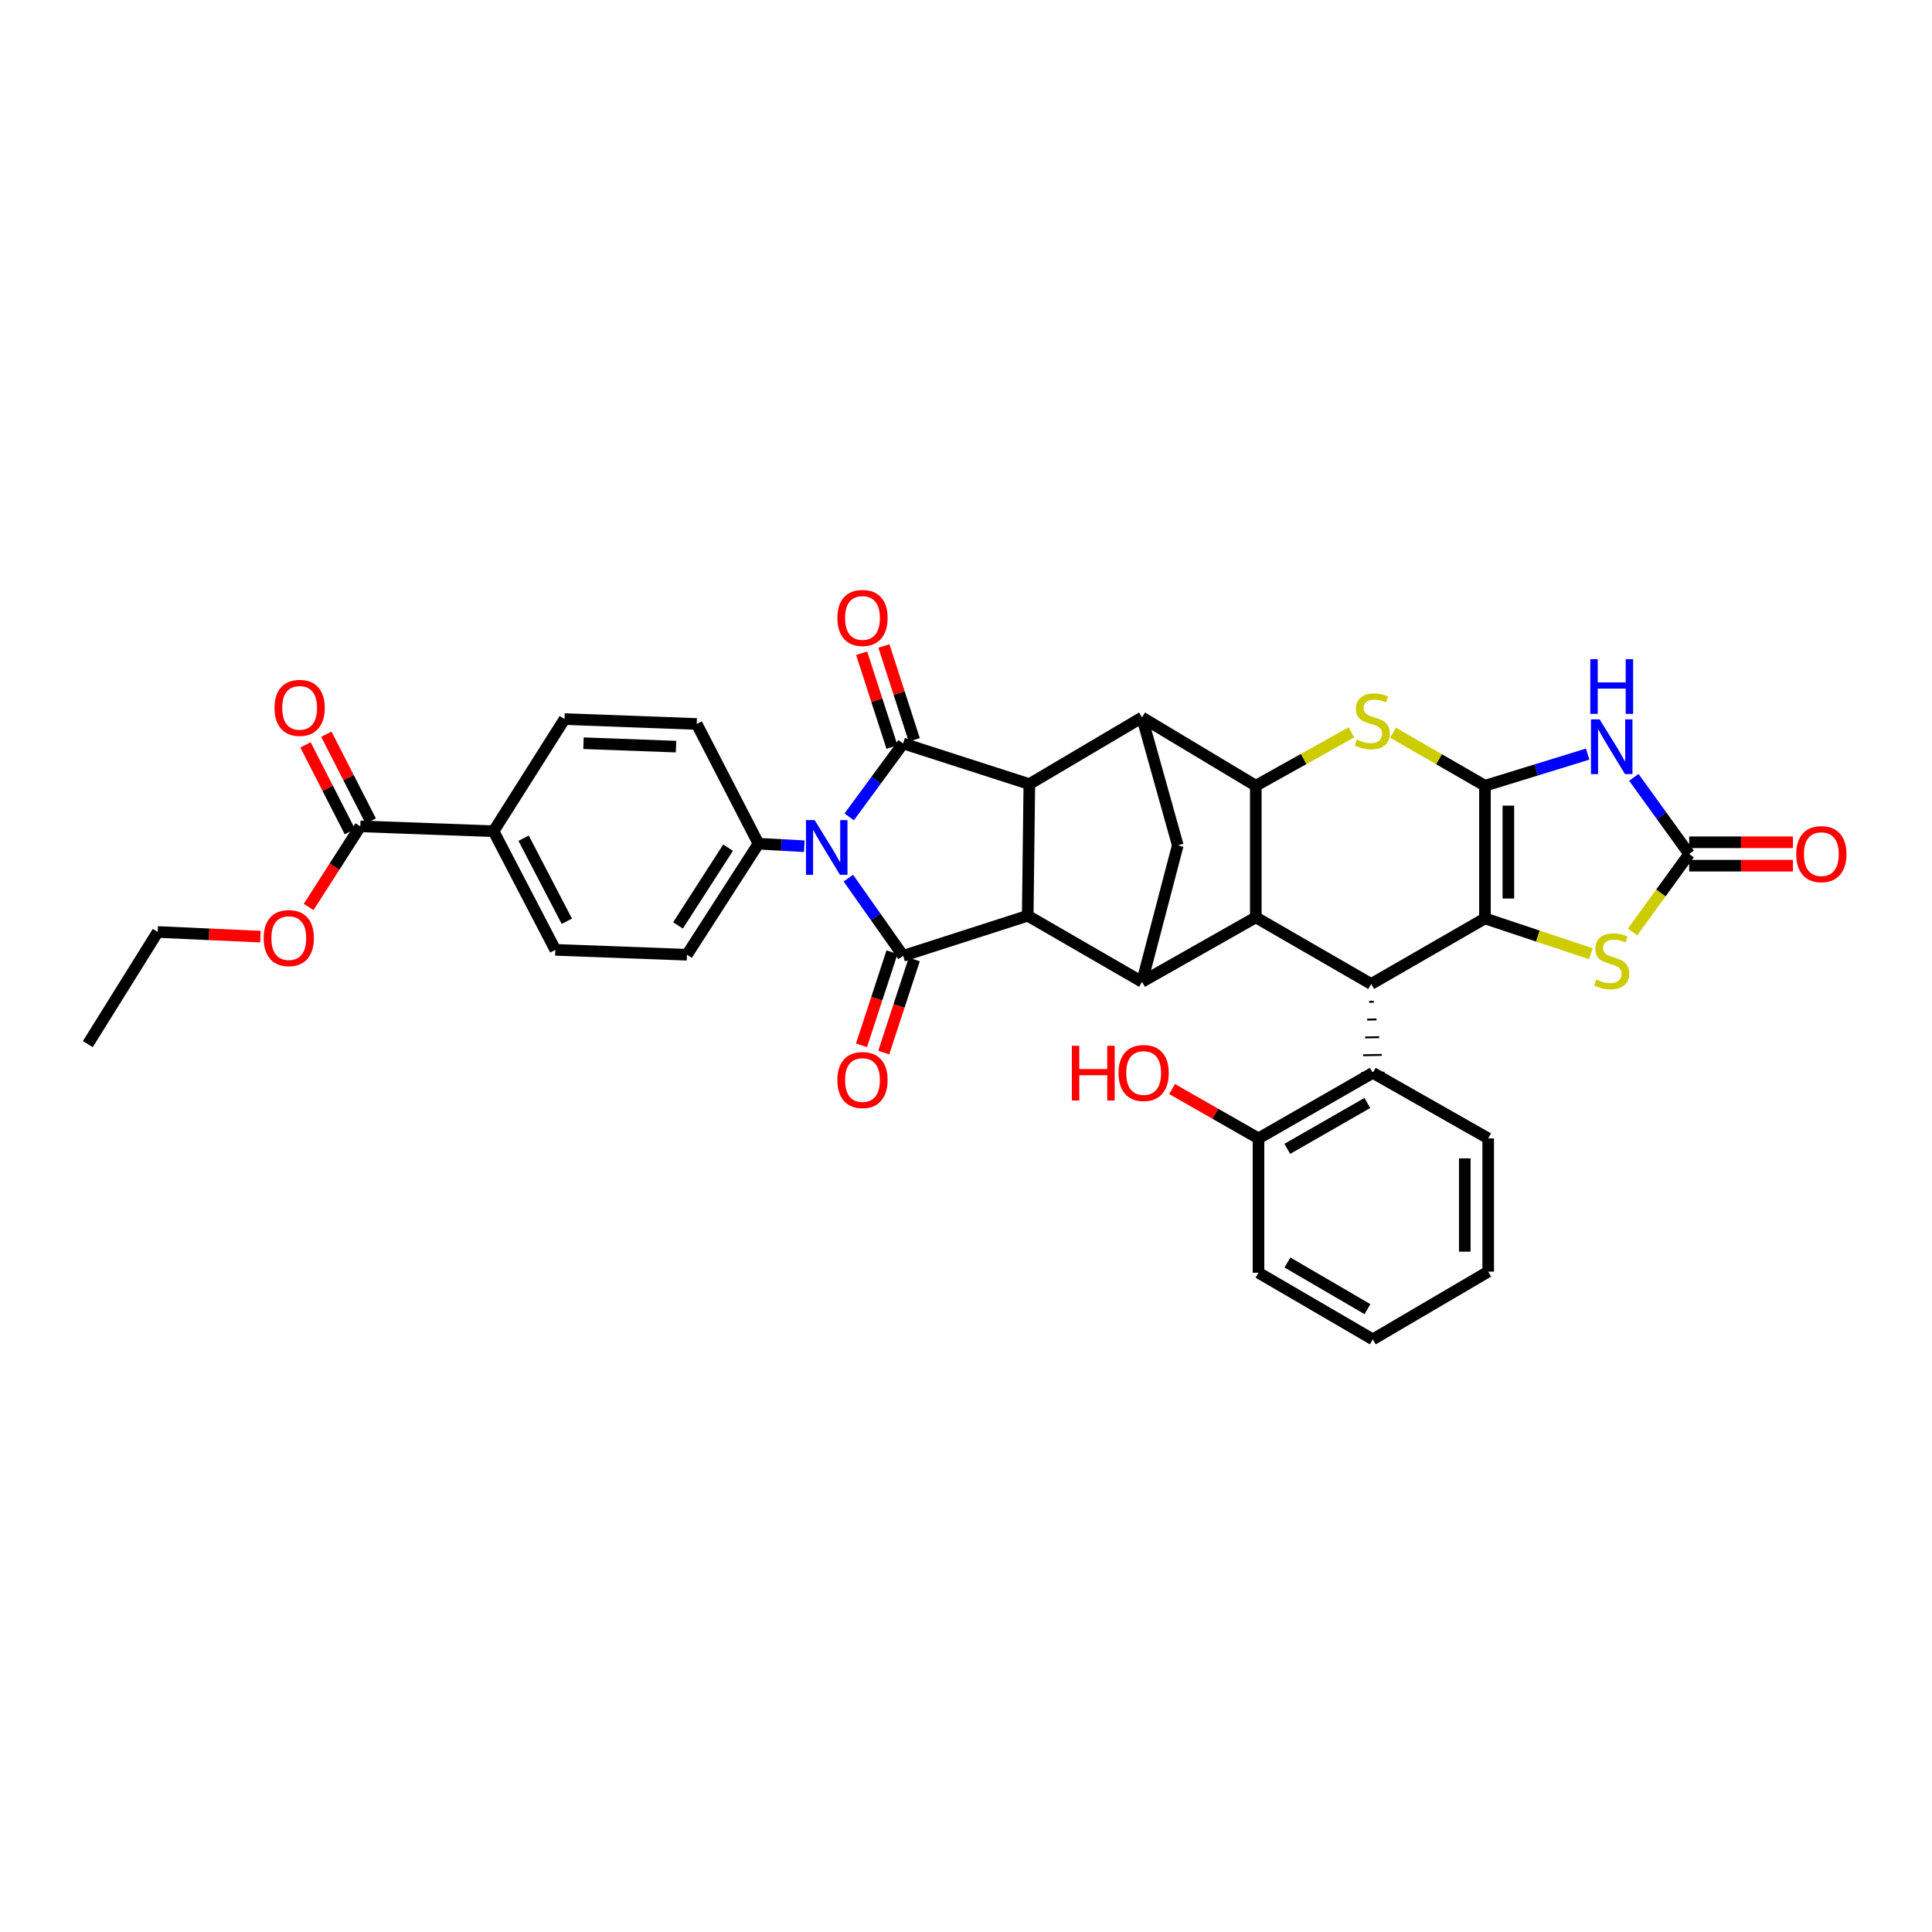 <?xml version='1.0' encoding='iso-8859-1'?>
<svg version='1.1' baseProfile='full'
              xmlns='http://www.w3.org/2000/svg'
                      xmlns:rdkit='http://www.rdkit.org/xml'
                      xmlns:xlink='http://www.w3.org/1999/xlink'
                  xml:space='preserve'
width='1000px' height='1000px' viewBox='0 0 1000 1000'>
<!-- END OF HEADER -->
<rect style='opacity:1.0;fill:#FFFFFF;stroke:none' width='1000' height='1000' x='0' y='0'> </rect>
<path class='bond-1' d='M 768.607,406.688 L 768.607,475.382' style='fill:none;fill-rule:evenodd;stroke:#000000;stroke-width:6px;stroke-linecap:butt;stroke-linejoin:miter;stroke-opacity:1' />
<path class='bond-1' d='M 780.726,416.992 L 780.726,465.078' style='fill:none;fill-rule:evenodd;stroke:#000000;stroke-width:6px;stroke-linecap:butt;stroke-linejoin:miter;stroke-opacity:1' />
<path class='bond-6' d='M 768.607,406.688 L 795.184,398.509' style='fill:none;fill-rule:evenodd;stroke:#000000;stroke-width:6px;stroke-linecap:butt;stroke-linejoin:miter;stroke-opacity:1' />
<path class='bond-6' d='M 795.184,398.509 L 821.761,390.33' style='fill:none;fill-rule:evenodd;stroke:#0000FF;stroke-width:6px;stroke-linecap:butt;stroke-linejoin:miter;stroke-opacity:1' />
<path class='bond-7' d='M 768.607,406.688 L 744.825,392.968' style='fill:none;fill-rule:evenodd;stroke:#000000;stroke-width:6px;stroke-linecap:butt;stroke-linejoin:miter;stroke-opacity:1' />
<path class='bond-7' d='M 744.825,392.968 L 721.044,379.248' style='fill:none;fill-rule:evenodd;stroke:#CCCC00;stroke-width:6px;stroke-linecap:butt;stroke-linejoin:miter;stroke-opacity:1' />
<path class='bond-0' d='M 439.543,422.819 L 453.5,403.816' style='fill:none;fill-rule:evenodd;stroke:#0000FF;stroke-width:6px;stroke-linecap:butt;stroke-linejoin:miter;stroke-opacity:1' />
<path class='bond-0' d='M 453.5,403.816 L 467.457,384.813' style='fill:none;fill-rule:evenodd;stroke:#000000;stroke-width:6px;stroke-linecap:butt;stroke-linejoin:miter;stroke-opacity:1' />
<path class='bond-17' d='M 416.291,438.004 L 404.44,437.347' style='fill:none;fill-rule:evenodd;stroke:#0000FF;stroke-width:6px;stroke-linecap:butt;stroke-linejoin:miter;stroke-opacity:1' />
<path class='bond-17' d='M 404.44,437.347 L 392.589,436.689' style='fill:none;fill-rule:evenodd;stroke:#000000;stroke-width:6px;stroke-linecap:butt;stroke-linejoin:miter;stroke-opacity:1' />
<path class='bond-41' d='M 439.109,454.524 L 453.283,474.628' style='fill:none;fill-rule:evenodd;stroke:#0000FF;stroke-width:6px;stroke-linecap:butt;stroke-linejoin:miter;stroke-opacity:1' />
<path class='bond-41' d='M 453.283,474.628 L 467.457,494.732' style='fill:none;fill-rule:evenodd;stroke:#000000;stroke-width:6px;stroke-linecap:butt;stroke-linejoin:miter;stroke-opacity:1' />
<path class='bond-10' d='M 768.607,475.382 L 709.722,509.309' style='fill:none;fill-rule:evenodd;stroke:#000000;stroke-width:6px;stroke-linecap:butt;stroke-linejoin:miter;stroke-opacity:1' />
<path class='bond-14' d='M 768.607,475.382 L 796.007,484.518' style='fill:none;fill-rule:evenodd;stroke:#000000;stroke-width:6px;stroke-linecap:butt;stroke-linejoin:miter;stroke-opacity:1' />
<path class='bond-14' d='M 796.007,484.518 L 823.408,493.653' style='fill:none;fill-rule:evenodd;stroke:#CCCC00;stroke-width:6px;stroke-linecap:butt;stroke-linejoin:miter;stroke-opacity:1' />
<path class='bond-2' d='M 467.457,494.732 L 531.943,473.982' style='fill:none;fill-rule:evenodd;stroke:#000000;stroke-width:6px;stroke-linecap:butt;stroke-linejoin:miter;stroke-opacity:1' />
<path class='bond-20' d='M 461.699,492.846 L 453.804,516.947' style='fill:none;fill-rule:evenodd;stroke:#000000;stroke-width:6px;stroke-linecap:butt;stroke-linejoin:miter;stroke-opacity:1' />
<path class='bond-20' d='M 453.804,516.947 L 445.91,541.047' style='fill:none;fill-rule:evenodd;stroke:#FF0000;stroke-width:6px;stroke-linecap:butt;stroke-linejoin:miter;stroke-opacity:1' />
<path class='bond-20' d='M 473.216,496.619 L 465.321,520.719' style='fill:none;fill-rule:evenodd;stroke:#000000;stroke-width:6px;stroke-linecap:butt;stroke-linejoin:miter;stroke-opacity:1' />
<path class='bond-20' d='M 465.321,520.719 L 457.426,544.82' style='fill:none;fill-rule:evenodd;stroke:#FF0000;stroke-width:6px;stroke-linecap:butt;stroke-linejoin:miter;stroke-opacity:1' />
<path class='bond-3' d='M 467.457,384.813 L 532.785,405.847' style='fill:none;fill-rule:evenodd;stroke:#000000;stroke-width:6px;stroke-linecap:butt;stroke-linejoin:miter;stroke-opacity:1' />
<path class='bond-19' d='M 473.223,382.949 L 465.369,358.658' style='fill:none;fill-rule:evenodd;stroke:#000000;stroke-width:6px;stroke-linecap:butt;stroke-linejoin:miter;stroke-opacity:1' />
<path class='bond-19' d='M 465.369,358.658 L 457.515,334.366' style='fill:none;fill-rule:evenodd;stroke:#FF0000;stroke-width:6px;stroke-linecap:butt;stroke-linejoin:miter;stroke-opacity:1' />
<path class='bond-19' d='M 461.692,386.678 L 453.837,362.386' style='fill:none;fill-rule:evenodd;stroke:#000000;stroke-width:6px;stroke-linecap:butt;stroke-linejoin:miter;stroke-opacity:1' />
<path class='bond-19' d='M 453.837,362.386 L 445.983,338.095' style='fill:none;fill-rule:evenodd;stroke:#FF0000;stroke-width:6px;stroke-linecap:butt;stroke-linejoin:miter;stroke-opacity:1' />
<path class='bond-4' d='M 532.785,405.847 L 591.111,371.355' style='fill:none;fill-rule:evenodd;stroke:#000000;stroke-width:6px;stroke-linecap:butt;stroke-linejoin:miter;stroke-opacity:1' />
<path class='bond-5' d='M 532.785,405.847 L 531.943,473.982' style='fill:none;fill-rule:evenodd;stroke:#000000;stroke-width:6px;stroke-linecap:butt;stroke-linejoin:miter;stroke-opacity:1' />
<path class='bond-40' d='M 531.943,473.982 L 591.111,508.191' style='fill:none;fill-rule:evenodd;stroke:#000000;stroke-width:6px;stroke-linecap:butt;stroke-linejoin:miter;stroke-opacity:1' />
<path class='bond-13' d='M 845.68,402.369 L 859.995,422.192' style='fill:none;fill-rule:evenodd;stroke:#0000FF;stroke-width:6px;stroke-linecap:butt;stroke-linejoin:miter;stroke-opacity:1' />
<path class='bond-13' d='M 859.995,422.192 L 874.311,442.015' style='fill:none;fill-rule:evenodd;stroke:#000000;stroke-width:6px;stroke-linecap:butt;stroke-linejoin:miter;stroke-opacity:1' />
<path class='bond-8' d='M 699.475,379.07 L 674.735,392.879' style='fill:none;fill-rule:evenodd;stroke:#CCCC00;stroke-width:6px;stroke-linecap:butt;stroke-linejoin:miter;stroke-opacity:1' />
<path class='bond-8' d='M 674.735,392.879 L 649.996,406.688' style='fill:none;fill-rule:evenodd;stroke:#000000;stroke-width:6px;stroke-linecap:butt;stroke-linejoin:miter;stroke-opacity:1' />
<path class='bond-9' d='M 649.996,406.688 L 649.996,474.824' style='fill:none;fill-rule:evenodd;stroke:#000000;stroke-width:6px;stroke-linecap:butt;stroke-linejoin:miter;stroke-opacity:1' />
<path class='bond-11' d='M 649.996,406.688 L 591.111,371.355' style='fill:none;fill-rule:evenodd;stroke:#000000;stroke-width:6px;stroke-linecap:butt;stroke-linejoin:miter;stroke-opacity:1' />
<path class='bond-12' d='M 649.996,474.824 L 591.111,508.191' style='fill:none;fill-rule:evenodd;stroke:#000000;stroke-width:6px;stroke-linecap:butt;stroke-linejoin:miter;stroke-opacity:1' />
<path class='bond-38' d='M 649.996,474.824 L 709.722,509.309' style='fill:none;fill-rule:evenodd;stroke:#000000;stroke-width:6px;stroke-linecap:butt;stroke-linejoin:miter;stroke-opacity:1' />
<path class='bond-16' d='M 708.679,518.529 L 711.102,518.485' style='fill:none;fill-rule:evenodd;stroke:#000000;stroke-width:1.0px;stroke-linecap:butt;stroke-linejoin:miter;stroke-opacity:1' />
<path class='bond-16' d='M 707.635,527.75 L 712.482,527.661' style='fill:none;fill-rule:evenodd;stroke:#000000;stroke-width:1.0px;stroke-linecap:butt;stroke-linejoin:miter;stroke-opacity:1' />
<path class='bond-16' d='M 706.592,536.97 L 713.862,536.837' style='fill:none;fill-rule:evenodd;stroke:#000000;stroke-width:1.0px;stroke-linecap:butt;stroke-linejoin:miter;stroke-opacity:1' />
<path class='bond-16' d='M 705.548,546.191 L 715.242,546.013' style='fill:none;fill-rule:evenodd;stroke:#000000;stroke-width:1.0px;stroke-linecap:butt;stroke-linejoin:miter;stroke-opacity:1' />
<path class='bond-16' d='M 704.505,555.411 L 716.622,555.189' style='fill:none;fill-rule:evenodd;stroke:#000000;stroke-width:1.0px;stroke-linecap:butt;stroke-linejoin:miter;stroke-opacity:1' />
<path class='bond-15' d='M 591.111,371.355 L 609.619,437.531' style='fill:none;fill-rule:evenodd;stroke:#000000;stroke-width:6px;stroke-linecap:butt;stroke-linejoin:miter;stroke-opacity:1' />
<path class='bond-39' d='M 591.111,508.191 L 609.619,437.531' style='fill:none;fill-rule:evenodd;stroke:#000000;stroke-width:6px;stroke-linecap:butt;stroke-linejoin:miter;stroke-opacity:1' />
<path class='bond-22' d='M 874.311,448.074 L 901.165,448.074' style='fill:none;fill-rule:evenodd;stroke:#000000;stroke-width:6px;stroke-linecap:butt;stroke-linejoin:miter;stroke-opacity:1' />
<path class='bond-22' d='M 901.165,448.074 L 928.019,448.074' style='fill:none;fill-rule:evenodd;stroke:#FF0000;stroke-width:6px;stroke-linecap:butt;stroke-linejoin:miter;stroke-opacity:1' />
<path class='bond-22' d='M 874.311,435.955 L 901.165,435.955' style='fill:none;fill-rule:evenodd;stroke:#000000;stroke-width:6px;stroke-linecap:butt;stroke-linejoin:miter;stroke-opacity:1' />
<path class='bond-22' d='M 901.165,435.955 L 928.019,435.955' style='fill:none;fill-rule:evenodd;stroke:#FF0000;stroke-width:6px;stroke-linecap:butt;stroke-linejoin:miter;stroke-opacity:1' />
<path class='bond-37' d='M 874.311,442.015 L 859.657,462.205' style='fill:none;fill-rule:evenodd;stroke:#000000;stroke-width:6px;stroke-linecap:butt;stroke-linejoin:miter;stroke-opacity:1' />
<path class='bond-37' d='M 859.657,462.205 L 845.004,482.395' style='fill:none;fill-rule:evenodd;stroke:#CCCC00;stroke-width:6px;stroke-linecap:butt;stroke-linejoin:miter;stroke-opacity:1' />
<path class='bond-23' d='M 710.564,555.3 L 651.396,589.227' style='fill:none;fill-rule:evenodd;stroke:#000000;stroke-width:6px;stroke-linecap:butt;stroke-linejoin:miter;stroke-opacity:1' />
<path class='bond-23' d='M 707.717,570.903 L 666.299,594.651' style='fill:none;fill-rule:evenodd;stroke:#000000;stroke-width:6px;stroke-linecap:butt;stroke-linejoin:miter;stroke-opacity:1' />
<path class='bond-31' d='M 710.564,555.3 L 770.283,589.227' style='fill:none;fill-rule:evenodd;stroke:#000000;stroke-width:6px;stroke-linecap:butt;stroke-linejoin:miter;stroke-opacity:1' />
<path class='bond-25' d='M 392.589,436.689 L 360.622,374.721' style='fill:none;fill-rule:evenodd;stroke:#000000;stroke-width:6px;stroke-linecap:butt;stroke-linejoin:miter;stroke-opacity:1' />
<path class='bond-26' d='M 392.589,436.689 L 355.572,494.174' style='fill:none;fill-rule:evenodd;stroke:#000000;stroke-width:6px;stroke-linecap:butt;stroke-linejoin:miter;stroke-opacity:1' />
<path class='bond-26' d='M 376.847,438.751 L 350.935,478.99' style='fill:none;fill-rule:evenodd;stroke:#000000;stroke-width:6px;stroke-linecap:butt;stroke-linejoin:miter;stroke-opacity:1' />
<path class='bond-18' d='M 186.492,427.715 L 255.469,430.239' style='fill:none;fill-rule:evenodd;stroke:#000000;stroke-width:6px;stroke-linecap:butt;stroke-linejoin:miter;stroke-opacity:1' />
<path class='bond-24' d='M 191.887,424.956 L 180.401,402.493' style='fill:none;fill-rule:evenodd;stroke:#000000;stroke-width:6px;stroke-linecap:butt;stroke-linejoin:miter;stroke-opacity:1' />
<path class='bond-24' d='M 180.401,402.493 L 168.915,380.031' style='fill:none;fill-rule:evenodd;stroke:#FF0000;stroke-width:6px;stroke-linecap:butt;stroke-linejoin:miter;stroke-opacity:1' />
<path class='bond-24' d='M 181.097,430.473 L 169.611,408.011' style='fill:none;fill-rule:evenodd;stroke:#000000;stroke-width:6px;stroke-linecap:butt;stroke-linejoin:miter;stroke-opacity:1' />
<path class='bond-24' d='M 169.611,408.011 L 158.125,385.548' style='fill:none;fill-rule:evenodd;stroke:#FF0000;stroke-width:6px;stroke-linecap:butt;stroke-linejoin:miter;stroke-opacity:1' />
<path class='bond-29' d='M 186.492,427.715 L 173.125,448.577' style='fill:none;fill-rule:evenodd;stroke:#000000;stroke-width:6px;stroke-linecap:butt;stroke-linejoin:miter;stroke-opacity:1' />
<path class='bond-29' d='M 173.125,448.577 L 159.757,469.44' style='fill:none;fill-rule:evenodd;stroke:#FF0000;stroke-width:6px;stroke-linecap:butt;stroke-linejoin:miter;stroke-opacity:1' />
<path class='bond-21' d='M 255.469,430.239 L 287.437,491.649' style='fill:none;fill-rule:evenodd;stroke:#000000;stroke-width:6px;stroke-linecap:butt;stroke-linejoin:miter;stroke-opacity:1' />
<path class='bond-21' d='M 271.014,433.855 L 293.391,476.842' style='fill:none;fill-rule:evenodd;stroke:#000000;stroke-width:6px;stroke-linecap:butt;stroke-linejoin:miter;stroke-opacity:1' />
<path class='bond-43' d='M 255.469,430.239 L 292.203,372.196' style='fill:none;fill-rule:evenodd;stroke:#000000;stroke-width:6px;stroke-linecap:butt;stroke-linejoin:miter;stroke-opacity:1' />
<path class='bond-30' d='M 651.396,589.227 L 629.03,576.462' style='fill:none;fill-rule:evenodd;stroke:#000000;stroke-width:6px;stroke-linecap:butt;stroke-linejoin:miter;stroke-opacity:1' />
<path class='bond-30' d='M 629.03,576.462 L 606.664,563.696' style='fill:none;fill-rule:evenodd;stroke:#FF0000;stroke-width:6px;stroke-linecap:butt;stroke-linejoin:miter;stroke-opacity:1' />
<path class='bond-32' d='M 651.396,589.227 L 651.396,658.763' style='fill:none;fill-rule:evenodd;stroke:#000000;stroke-width:6px;stroke-linecap:butt;stroke-linejoin:miter;stroke-opacity:1' />
<path class='bond-28' d='M 360.622,374.721 L 292.203,372.196' style='fill:none;fill-rule:evenodd;stroke:#000000;stroke-width:6px;stroke-linecap:butt;stroke-linejoin:miter;stroke-opacity:1' />
<path class='bond-28' d='M 349.912,386.453 L 302.019,384.686' style='fill:none;fill-rule:evenodd;stroke:#000000;stroke-width:6px;stroke-linecap:butt;stroke-linejoin:miter;stroke-opacity:1' />
<path class='bond-27' d='M 355.572,494.174 L 287.437,491.649' style='fill:none;fill-rule:evenodd;stroke:#000000;stroke-width:6px;stroke-linecap:butt;stroke-linejoin:miter;stroke-opacity:1' />
<path class='bond-33' d='M 134.784,484.807 L 108.204,483.599' style='fill:none;fill-rule:evenodd;stroke:#FF0000;stroke-width:6px;stroke-linecap:butt;stroke-linejoin:miter;stroke-opacity:1' />
<path class='bond-33' d='M 108.204,483.599 L 81.623,482.391' style='fill:none;fill-rule:evenodd;stroke:#000000;stroke-width:6px;stroke-linecap:butt;stroke-linejoin:miter;stroke-opacity:1' />
<path class='bond-34' d='M 770.283,589.227 L 770.283,658.204' style='fill:none;fill-rule:evenodd;stroke:#000000;stroke-width:6px;stroke-linecap:butt;stroke-linejoin:miter;stroke-opacity:1' />
<path class='bond-34' d='M 758.164,599.573 L 758.164,647.857' style='fill:none;fill-rule:evenodd;stroke:#000000;stroke-width:6px;stroke-linecap:butt;stroke-linejoin:miter;stroke-opacity:1' />
<path class='bond-42' d='M 651.396,658.763 L 710.564,693.255' style='fill:none;fill-rule:evenodd;stroke:#000000;stroke-width:6px;stroke-linecap:butt;stroke-linejoin:miter;stroke-opacity:1' />
<path class='bond-42' d='M 666.375,653.467 L 707.792,677.611' style='fill:none;fill-rule:evenodd;stroke:#000000;stroke-width:6px;stroke-linecap:butt;stroke-linejoin:miter;stroke-opacity:1' />
<path class='bond-35' d='M 81.623,482.391 L 45.455,540.434' style='fill:none;fill-rule:evenodd;stroke:#000000;stroke-width:6px;stroke-linecap:butt;stroke-linejoin:miter;stroke-opacity:1' />
<path class='bond-36' d='M 770.283,658.204 L 710.564,693.255' style='fill:none;fill-rule:evenodd;stroke:#000000;stroke-width:6px;stroke-linecap:butt;stroke-linejoin:miter;stroke-opacity:1' />
<path  class='atom-1' d='M 421.656 424.489
L 430.936 439.489
Q 431.856 440.969, 433.336 443.649
Q 434.816 446.329, 434.896 446.489
L 434.896 424.489
L 438.656 424.489
L 438.656 452.809
L 434.776 452.809
L 424.816 436.409
Q 423.656 434.489, 422.416 432.289
Q 421.216 430.089, 420.856 429.409
L 420.856 452.809
L 417.176 452.809
L 417.176 424.489
L 421.656 424.489
' fill='#0000FF'/>
<path  class='atom-7' d='M 827.957 372.337
L 837.237 387.337
Q 838.157 388.817, 839.637 391.497
Q 841.117 394.177, 841.197 394.337
L 841.197 372.337
L 844.957 372.337
L 844.957 400.657
L 841.077 400.657
L 831.117 384.257
Q 829.957 382.337, 828.717 380.137
Q 827.517 377.937, 827.157 377.257
L 827.157 400.657
L 823.477 400.657
L 823.477 372.337
L 827.957 372.337
' fill='#0000FF'/>
<path  class='atom-7' d='M 823.137 341.185
L 826.977 341.185
L 826.977 353.225
L 841.457 353.225
L 841.457 341.185
L 845.297 341.185
L 845.297 369.505
L 841.457 369.505
L 841.457 356.425
L 826.977 356.425
L 826.977 369.505
L 823.137 369.505
L 823.137 341.185
' fill='#0000FF'/>
<path  class='atom-8' d='M 702.281 382.758
Q 702.601 382.878, 703.921 383.438
Q 705.241 383.998, 706.681 384.358
Q 708.161 384.678, 709.601 384.678
Q 712.281 384.678, 713.841 383.398
Q 715.401 382.078, 715.401 379.798
Q 715.401 378.238, 714.601 377.278
Q 713.841 376.318, 712.641 375.798
Q 711.441 375.278, 709.441 374.678
Q 706.921 373.918, 705.401 373.198
Q 703.921 372.478, 702.841 370.958
Q 701.801 369.438, 701.801 366.878
Q 701.801 363.318, 704.201 361.118
Q 706.641 358.918, 711.441 358.918
Q 714.721 358.918, 718.441 360.478
L 717.521 363.558
Q 714.121 362.158, 711.561 362.158
Q 708.801 362.158, 707.281 363.318
Q 705.761 364.438, 705.801 366.398
Q 705.801 367.918, 706.561 368.838
Q 707.361 369.758, 708.481 370.278
Q 709.641 370.798, 711.561 371.398
Q 714.121 372.198, 715.641 372.998
Q 717.161 373.798, 718.241 375.438
Q 719.361 377.038, 719.361 379.798
Q 719.361 383.718, 716.721 385.838
Q 714.121 387.918, 709.761 387.918
Q 707.241 387.918, 705.321 387.358
Q 703.441 386.838, 701.201 385.918
L 702.281 382.758
' fill='#CCCC00'/>
<path  class='atom-15' d='M 826.217 506.977
Q 826.537 507.097, 827.857 507.657
Q 829.177 508.217, 830.617 508.577
Q 832.097 508.897, 833.537 508.897
Q 836.217 508.897, 837.777 507.617
Q 839.337 506.297, 839.337 504.017
Q 839.337 502.457, 838.537 501.497
Q 837.777 500.537, 836.577 500.017
Q 835.377 499.497, 833.377 498.897
Q 830.857 498.137, 829.337 497.417
Q 827.857 496.697, 826.777 495.177
Q 825.737 493.657, 825.737 491.097
Q 825.737 487.537, 828.137 485.337
Q 830.577 483.137, 835.377 483.137
Q 838.657 483.137, 842.377 484.697
L 841.457 487.777
Q 838.057 486.377, 835.497 486.377
Q 832.737 486.377, 831.217 487.537
Q 829.697 488.657, 829.737 490.617
Q 829.737 492.137, 830.497 493.057
Q 831.297 493.977, 832.417 494.497
Q 833.577 495.017, 835.497 495.617
Q 838.057 496.417, 839.577 497.217
Q 841.097 498.017, 842.177 499.657
Q 843.297 501.257, 843.297 504.017
Q 843.297 507.937, 840.657 510.057
Q 838.057 512.137, 833.697 512.137
Q 831.177 512.137, 829.257 511.577
Q 827.377 511.057, 825.137 510.137
L 826.217 506.977
' fill='#CCCC00'/>
<path  class='atom-20' d='M 433.424 319.841
Q 433.424 313.041, 436.784 309.241
Q 440.144 305.441, 446.424 305.441
Q 452.704 305.441, 456.064 309.241
Q 459.424 313.041, 459.424 319.841
Q 459.424 326.721, 456.024 330.641
Q 452.624 334.521, 446.424 334.521
Q 440.184 334.521, 436.784 330.641
Q 433.424 326.761, 433.424 319.841
M 446.424 331.321
Q 450.744 331.321, 453.064 328.441
Q 455.424 325.521, 455.424 319.841
Q 455.424 314.281, 453.064 311.481
Q 450.744 308.641, 446.424 308.641
Q 442.104 308.641, 439.744 311.441
Q 437.424 314.241, 437.424 319.841
Q 437.424 325.561, 439.744 328.441
Q 442.104 331.321, 446.424 331.321
' fill='#FF0000'/>
<path  class='atom-21' d='M 433.424 559.023
Q 433.424 552.223, 436.784 548.423
Q 440.144 544.623, 446.424 544.623
Q 452.704 544.623, 456.064 548.423
Q 459.424 552.223, 459.424 559.023
Q 459.424 565.903, 456.024 569.823
Q 452.624 573.703, 446.424 573.703
Q 440.184 573.703, 436.784 569.823
Q 433.424 565.943, 433.424 559.023
M 446.424 570.503
Q 450.744 570.503, 453.064 567.623
Q 455.424 564.703, 455.424 559.023
Q 455.424 553.463, 453.064 550.663
Q 450.744 547.823, 446.424 547.823
Q 442.104 547.823, 439.744 550.623
Q 437.424 553.423, 437.424 559.023
Q 437.424 564.743, 439.744 567.623
Q 442.104 570.503, 446.424 570.503
' fill='#FF0000'/>
<path  class='atom-23' d='M 929.729 442.095
Q 929.729 435.295, 933.089 431.495
Q 936.449 427.695, 942.729 427.695
Q 949.009 427.695, 952.369 431.495
Q 955.729 435.295, 955.729 442.095
Q 955.729 448.975, 952.329 452.895
Q 948.929 456.775, 942.729 456.775
Q 936.489 456.775, 933.089 452.895
Q 929.729 449.015, 929.729 442.095
M 942.729 453.575
Q 947.049 453.575, 949.369 450.695
Q 951.729 447.775, 951.729 442.095
Q 951.729 436.535, 949.369 433.735
Q 947.049 430.895, 942.729 430.895
Q 938.409 430.895, 936.049 433.695
Q 933.729 436.495, 933.729 442.095
Q 933.729 447.815, 936.049 450.695
Q 938.409 453.575, 942.729 453.575
' fill='#FF0000'/>
<path  class='atom-25' d='M 142.091 366.385
Q 142.091 359.585, 145.451 355.785
Q 148.811 351.985, 155.091 351.985
Q 161.371 351.985, 164.731 355.785
Q 168.091 359.585, 168.091 366.385
Q 168.091 373.265, 164.691 377.185
Q 161.291 381.065, 155.091 381.065
Q 148.851 381.065, 145.451 377.185
Q 142.091 373.305, 142.091 366.385
M 155.091 377.865
Q 159.411 377.865, 161.731 374.985
Q 164.091 372.065, 164.091 366.385
Q 164.091 360.825, 161.731 358.025
Q 159.411 355.185, 155.091 355.185
Q 150.771 355.185, 148.411 357.985
Q 146.091 360.785, 146.091 366.385
Q 146.091 372.105, 148.411 374.985
Q 150.771 377.865, 155.091 377.865
' fill='#FF0000'/>
<path  class='atom-30' d='M 136.482 485.555
Q 136.482 478.755, 139.842 474.955
Q 143.202 471.155, 149.482 471.155
Q 155.762 471.155, 159.122 474.955
Q 162.482 478.755, 162.482 485.555
Q 162.482 492.435, 159.082 496.355
Q 155.682 500.235, 149.482 500.235
Q 143.242 500.235, 139.842 496.355
Q 136.482 492.475, 136.482 485.555
M 149.482 497.035
Q 153.802 497.035, 156.122 494.155
Q 158.482 491.235, 158.482 485.555
Q 158.482 479.995, 156.122 477.195
Q 153.802 474.355, 149.482 474.355
Q 145.162 474.355, 142.802 477.155
Q 140.482 479.955, 140.482 485.555
Q 140.482 491.275, 142.802 494.155
Q 145.162 497.035, 149.482 497.035
' fill='#FF0000'/>
<path  class='atom-31' d='M 554.793 541.3
L 558.633 541.3
L 558.633 553.34
L 573.113 553.34
L 573.113 541.3
L 576.953 541.3
L 576.953 569.62
L 573.113 569.62
L 573.113 556.54
L 558.633 556.54
L 558.633 569.62
L 554.793 569.62
L 554.793 541.3
' fill='#FF0000'/>
<path  class='atom-31' d='M 578.953 555.38
Q 578.953 548.58, 582.313 544.78
Q 585.673 540.98, 591.953 540.98
Q 598.233 540.98, 601.593 544.78
Q 604.953 548.58, 604.953 555.38
Q 604.953 562.26, 601.553 566.18
Q 598.153 570.06, 591.953 570.06
Q 585.713 570.06, 582.313 566.18
Q 578.953 562.3, 578.953 555.38
M 591.953 566.86
Q 596.273 566.86, 598.593 563.98
Q 600.953 561.06, 600.953 555.38
Q 600.953 549.82, 598.593 547.02
Q 596.273 544.18, 591.953 544.18
Q 587.633 544.18, 585.273 546.98
Q 582.953 549.78, 582.953 555.38
Q 582.953 561.1, 585.273 563.98
Q 587.633 566.86, 591.953 566.86
' fill='#FF0000'/>
</svg>
